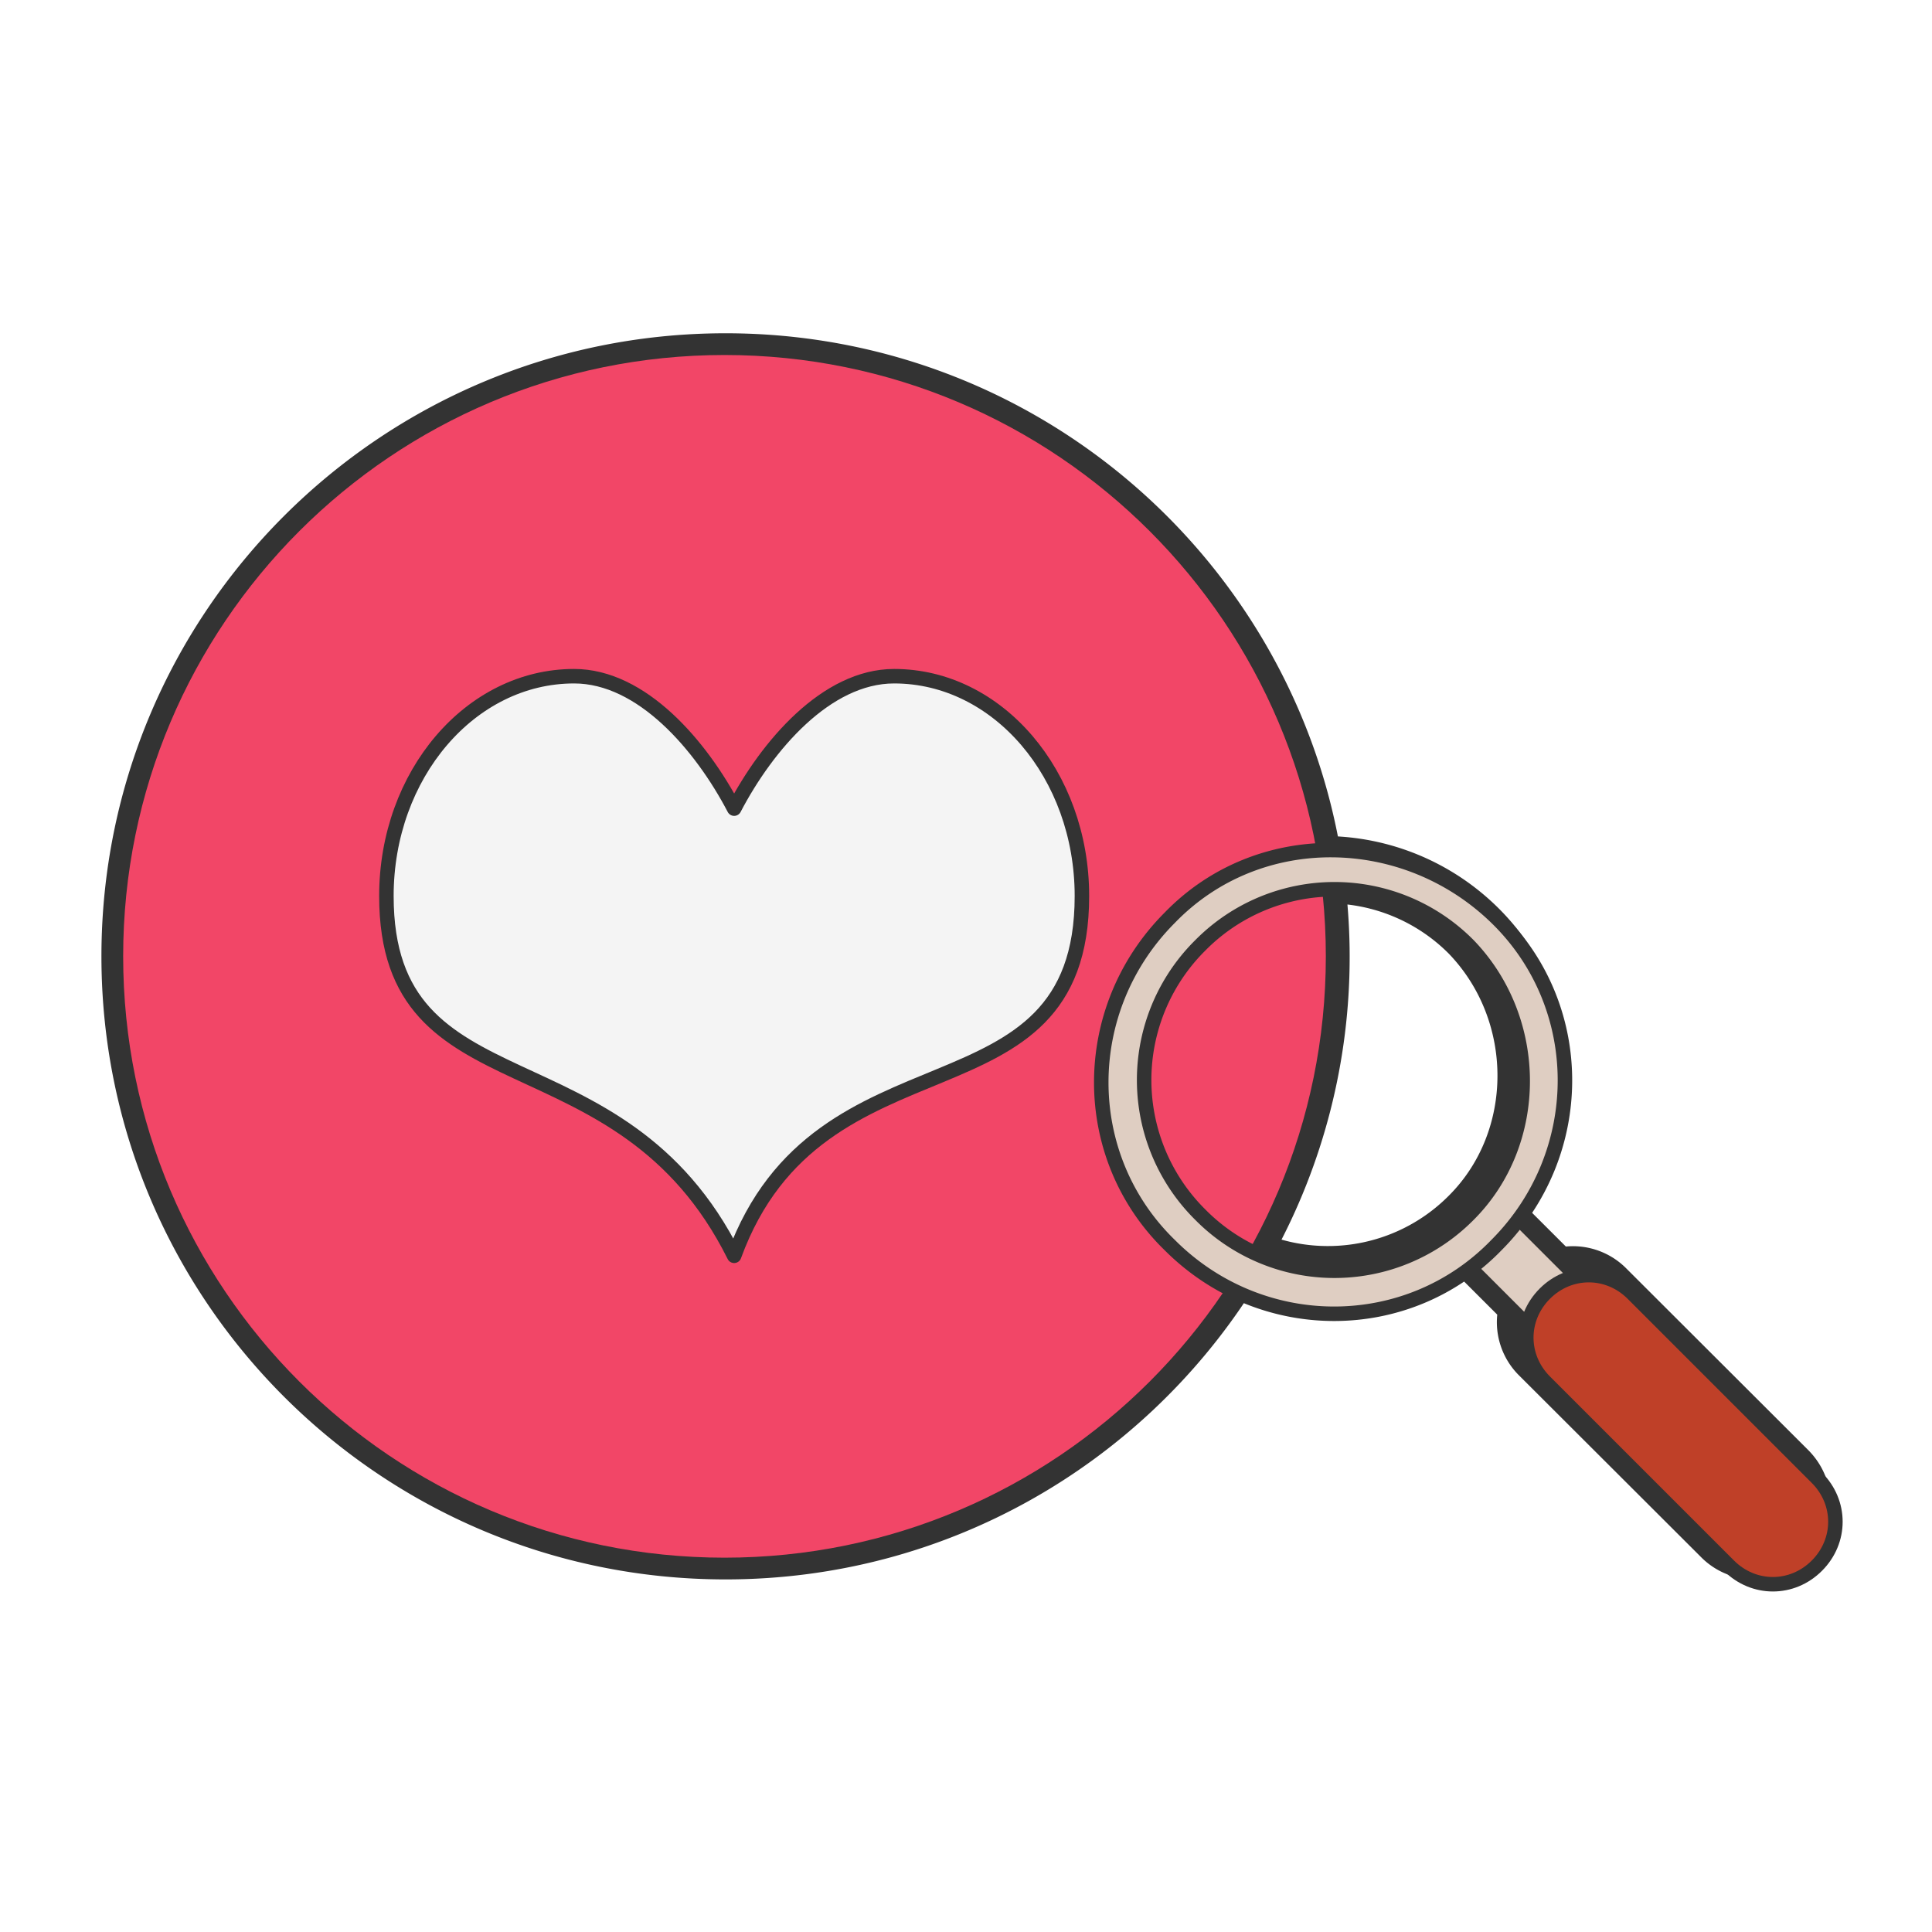 <?xml version="1.0" encoding="utf-8"?>
<svg xmlns="http://www.w3.org/2000/svg" class="icon-service-community-service" viewBox="0 0 100 100" fill="currentColor">
<g fill="none" fill-rule="evenodd"><path stroke="#333" stroke-linecap="round" stroke-linejoin="round" stroke-width="1.5" d="M65.255 64.592A31.31 31.31 0 0 0 69.108 49.5c0-1.18-.07-2.344-.197-3.49a9.585 9.585 0 0 1 6.613 2.825c3.646 3.78 3.646 9.94 0 13.58a9.568 9.568 0 0 1-10.269 2.177zm27.798 10.983l-9.396-9.38a3.14 3.14 0 0 0-2.872-.878l-2.713-2.709c3.43-4.618 3.057-11.105-1.146-15.173a12.087 12.087 0 0 0-8.304-3.412C66.025 29.24 53.11 18 37.554 18 20.128 18 6 32.104 6 49.5S20.128 81 37.554 81c11.161 0 20.961-5.79 26.57-14.52 3.77 1.6 8.161 1.136 11.486-1.38l2.687 2.684a3.128 3.128 0 0 0 .873 2.891l9.396 9.38a3.136 3.136 0 0 0 4.487 0c1.263-1.26 1.263-3.22 0-4.48z"></path><path fill="#F24667" d="M6 49.5C6 32.104 20.104 18 37.5 18S69 32.104 69 49.5 54.896 81 37.5 81 6 66.896 6 49.5"></path><path stroke="#333" stroke-linecap="round" stroke-linejoin="round" stroke-width=".75" d="M6 49.5C6 32.104 20.104 18 37.5 18S69 32.104 69 49.5 54.896 81 37.5 81 6 66.896 6 49.5z"></path><path fill="#F4F4F4" d="M46.281 35c-3.51 0-6.575 3.59-8.281 6.855C36.292 38.59 33.227 35 29.716 35 24.351 35 20 40.093 20 46.378 20 57.734 32.09 53.136 38 65c4.42-12.1 18-6.563 18-18.622C56 40.093 51.648 35 46.281 35"></path><path stroke="#333" stroke-linecap="round" stroke-linejoin="round" stroke-width=".75" d="M46.281 35c-3.51 0-6.575 3.59-8.281 6.855C36.292 38.59 33.227 35 29.716 35 24.351 35 20 40.093 20 46.378 20 57.734 32.09 53.136 38 65c4.42-12.1 18-6.563 18-18.622C56 40.093 51.648 35 46.281 35z"></path><path fill="#DFCEC2" d="M76 65.537L78.537 63 83 67.463 80.463 70z"></path><path stroke="#333" stroke-width=".75" d="M76 65.537L78.537 63 83 67.463 80.463 70z"></path><path fill="#DFCEC2" d="M76.02 62.866a9.757 9.757 0 0 1-13.898 0 9.81 9.81 0 0 1 0-13.93 9.757 9.757 0 0 1 13.899 0c3.725 3.878 3.725 10.196 0 13.93M60.546 47.501c-4.728 4.738-4.728 12.35 0 16.945 4.729 4.739 12.323 4.739 16.908 0 4.728-4.74 4.728-12.35 0-16.945-4.729-4.596-12.323-4.74-16.908 0"></path><path stroke="#333" stroke-width=".75" d="M76.02 62.866a9.757 9.757 0 0 1-13.898 0 9.81 9.81 0 0 1 0-13.93 9.757 9.757 0 0 1 13.899 0c3.725 3.878 3.725 10.196 0 13.93zM60.547 47.501c-4.728 4.738-4.728 12.35 0 16.945 4.729 4.739 12.323 4.739 16.908 0 4.728-4.74 4.728-12.35 0-16.945-4.729-4.596-12.323-4.74-16.908 0z"></path><path fill="#BF4028" d="M79.96 66.96c-1.28 1.28-1.28 3.271 0 4.551l9.529 9.529c1.28 1.28 3.271 1.28 4.551 0 1.28-1.28 1.28-3.271 0-4.551l-9.529-9.529c-1.28-1.28-3.271-1.28-4.551 0"></path><path stroke="#333" stroke-width=".75" d="M79.96 66.96c-1.28 1.28-1.28 3.271 0 4.551l9.529 9.529c1.28 1.28 3.271 1.28 4.551 0 1.28-1.28 1.28-3.271 0-4.551l-9.529-9.529c-1.28-1.28-3.271-1.28-4.551 0z"></path></g>
</svg>